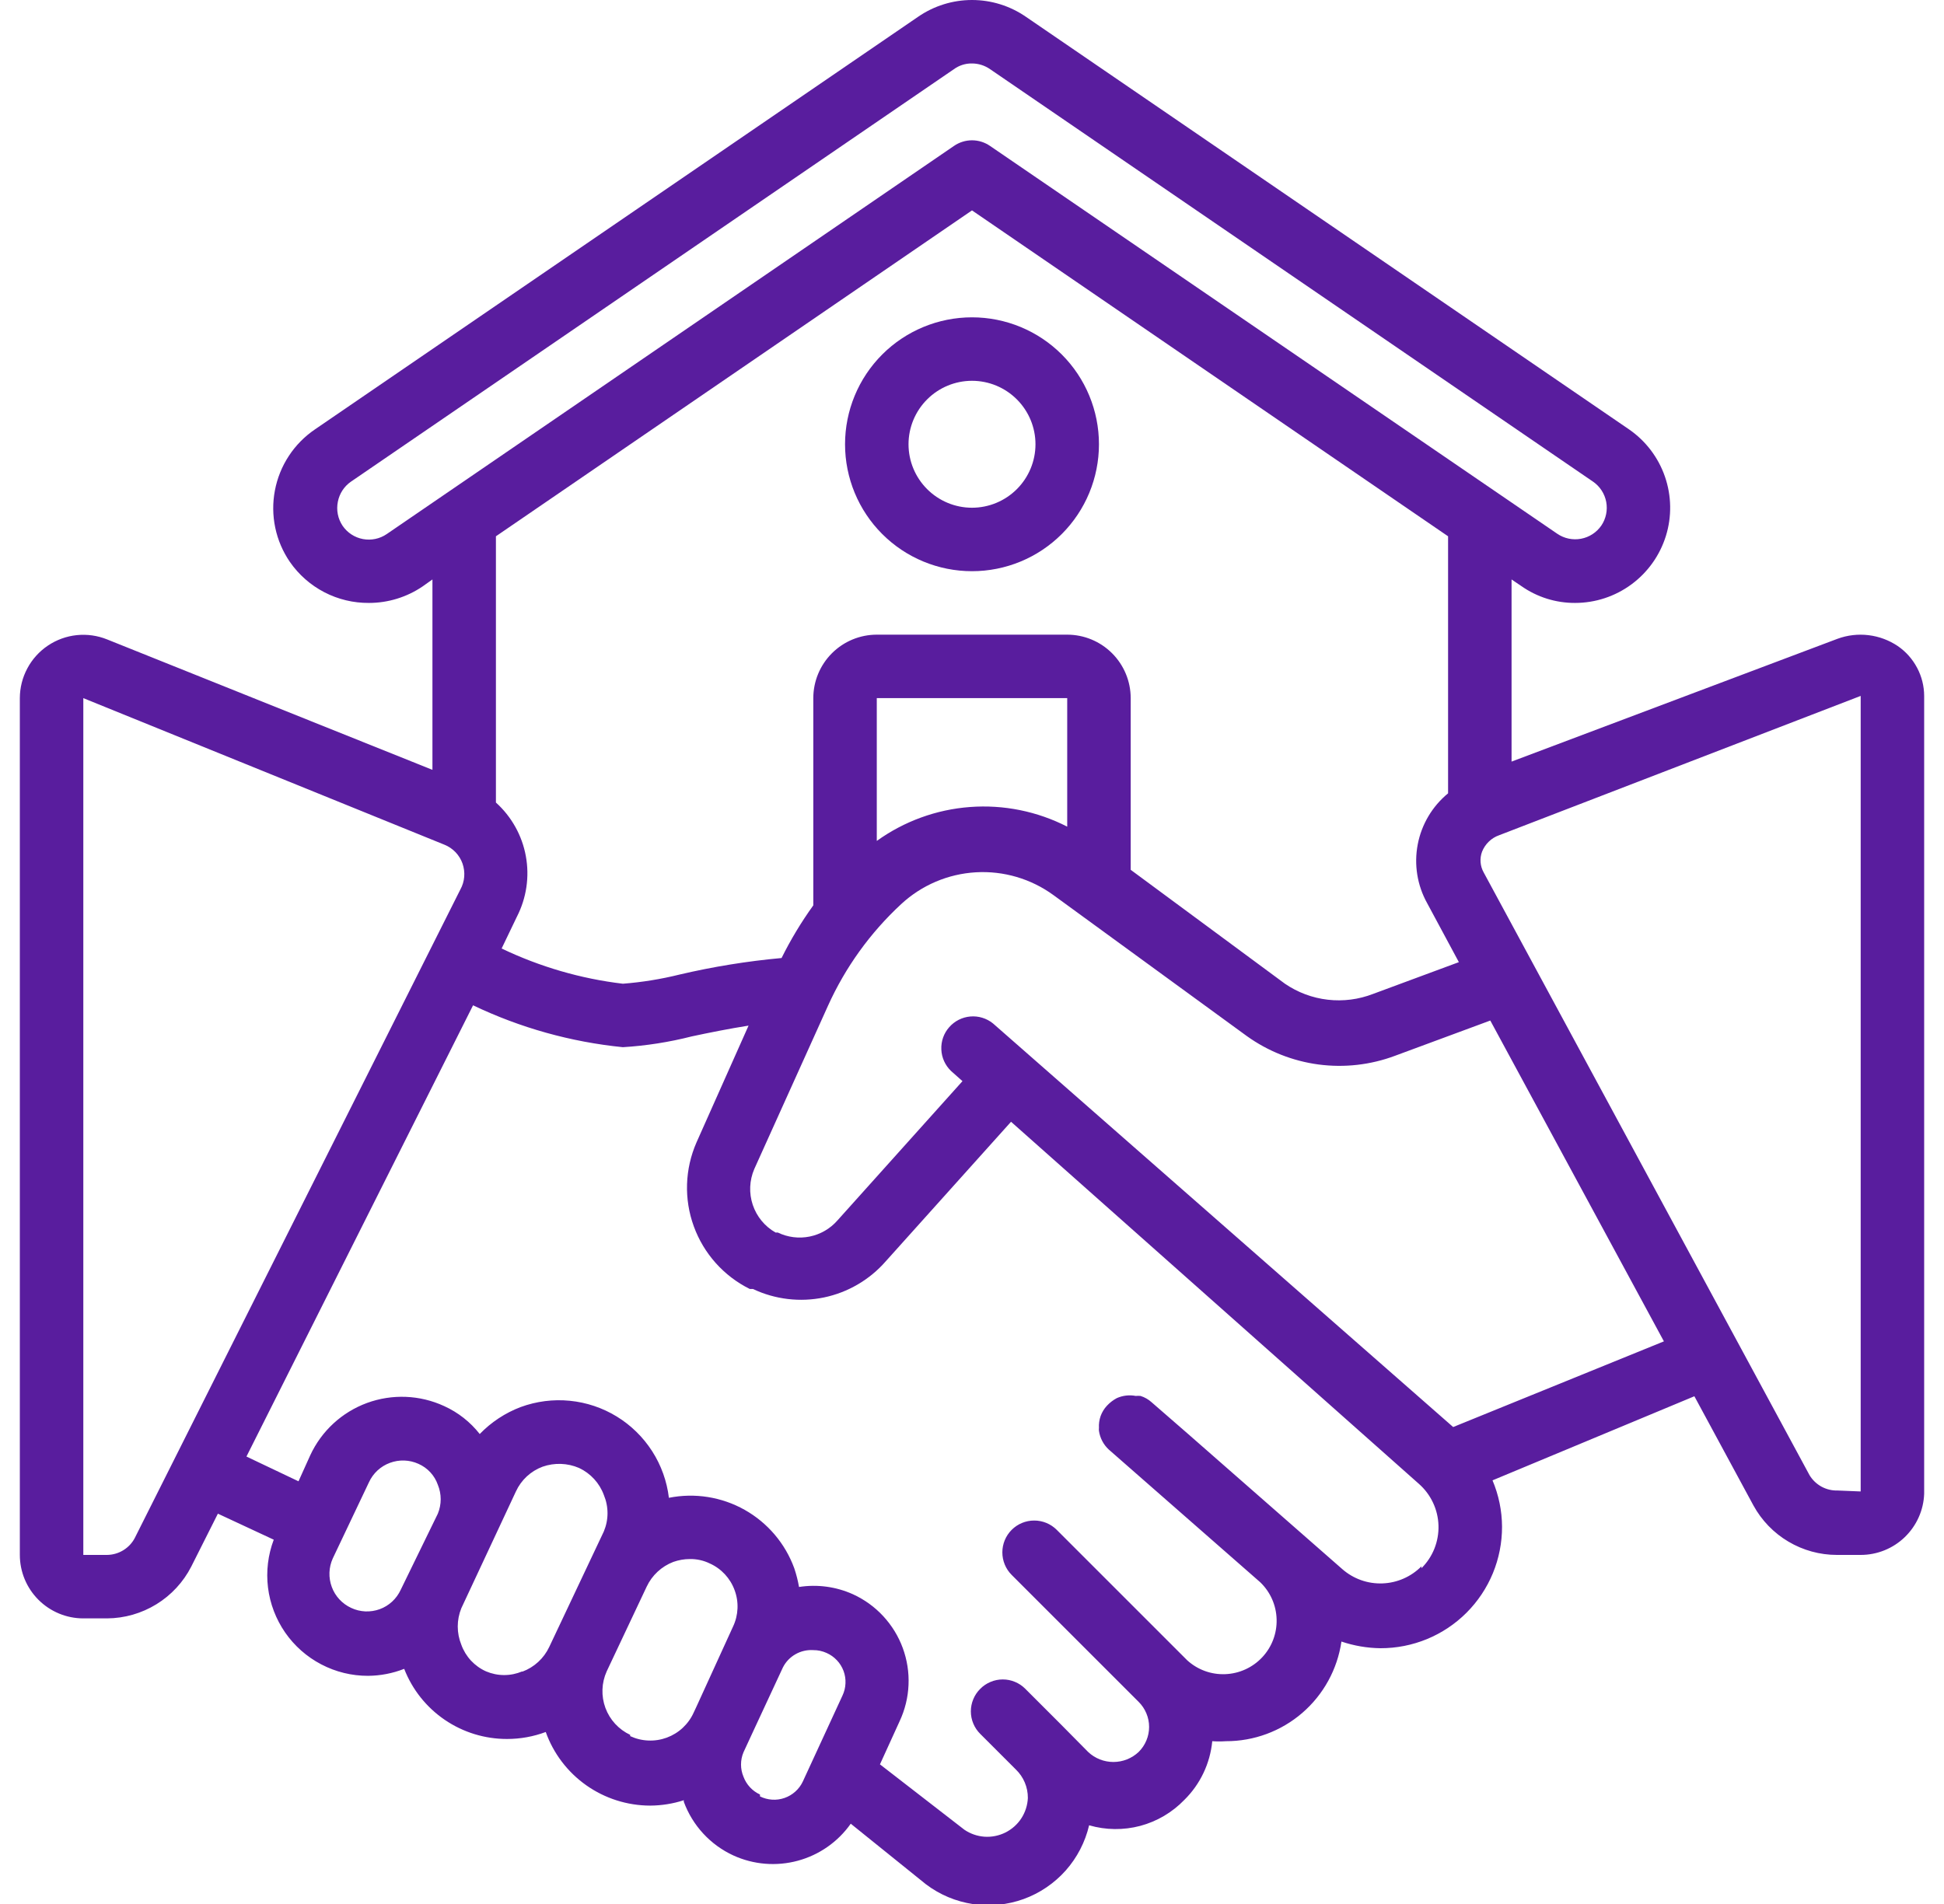 <svg width="49" height="48" viewBox="0 0 49 48" fill="none" xmlns="http://www.w3.org/2000/svg">
<g clip-path="url(#clip0_81_51)">
<path d="M48.5 17.544C48.499 17.297 48.438 17.053 48.322 16.835C48.206 16.616 48.04 16.428 47.836 16.288C47.615 16.139 47.362 16.045 47.098 16.013C46.834 15.981 46.566 16.012 46.316 16.104L38.1 19.2V14.608L38.348 14.776C38.744 15.054 39.216 15.202 39.7 15.2C40.212 15.2 40.71 15.036 41.122 14.732C41.534 14.428 41.838 14.001 41.99 13.512C42.142 13.024 42.133 12.499 41.966 12.016C41.799 11.532 41.481 11.114 41.06 10.824L25.86 0.424C25.46 0.148 24.986 0 24.5 0C24.014 0 23.54 0.148 23.14 0.424L7.94 10.824C7.678 11.002 7.454 11.229 7.281 11.493C7.107 11.758 6.988 12.054 6.929 12.365C6.87 12.675 6.873 12.995 6.938 13.304C7.003 13.614 7.129 13.907 7.308 14.168C7.531 14.489 7.829 14.751 8.176 14.931C8.523 15.111 8.909 15.203 9.3 15.2C9.782 15.2 10.253 15.055 10.652 14.784L10.9 14.608V19.408L2.7 16.12C2.457 16.022 2.194 15.985 1.934 16.012C1.674 16.039 1.424 16.13 1.207 16.276C0.99 16.422 0.812 16.619 0.689 16.85C0.565 17.081 0.501 17.338 0.5 17.6V39.2C0.5 39.624 0.669 40.031 0.969 40.331C1.269 40.631 1.676 40.8 2.1 40.8H2.7C3.139 40.797 3.568 40.674 3.942 40.444C4.316 40.214 4.62 39.886 4.82 39.496L5.492 38.16L6.9 38.816C6.755 39.2 6.705 39.614 6.755 40.021C6.805 40.429 6.954 40.818 7.187 41.156C7.421 41.493 7.733 41.769 8.097 41.959C8.461 42.15 8.865 42.249 9.276 42.248C9.588 42.246 9.897 42.186 10.188 42.072C10.391 42.594 10.748 43.042 11.21 43.357C11.673 43.673 12.22 43.841 12.78 43.84C13.114 43.84 13.444 43.781 13.756 43.664C13.95 44.207 14.307 44.676 14.778 45.008C15.249 45.34 15.812 45.519 16.388 45.52C16.676 45.518 16.962 45.473 17.236 45.384V45.424C17.345 45.72 17.511 45.992 17.725 46.224C17.939 46.456 18.197 46.644 18.484 46.776C18.993 47.009 19.568 47.056 20.108 46.91C20.649 46.764 21.121 46.434 21.444 45.976L23.34 47.504C23.687 47.766 24.093 47.937 24.523 48.002C24.952 48.067 25.391 48.023 25.8 47.876C26.208 47.728 26.573 47.48 26.862 47.156C27.15 46.831 27.353 46.439 27.452 46.016C27.872 46.138 28.318 46.143 28.741 46.031C29.164 45.918 29.548 45.691 29.852 45.376C30.253 44.981 30.502 44.457 30.556 43.896C30.67 43.904 30.786 43.904 30.9 43.896C31.606 43.898 32.29 43.645 32.825 43.183C33.359 42.722 33.71 42.083 33.812 41.384C34.129 41.491 34.461 41.548 34.796 41.552C35.199 41.553 35.598 41.474 35.97 41.321C36.342 41.167 36.68 40.942 36.965 40.657C37.25 40.372 37.475 40.034 37.629 39.662C37.782 39.29 37.861 38.891 37.86 38.488C37.858 38.087 37.776 37.69 37.62 37.32L42.708 35.2L44.196 37.952C44.403 38.33 44.707 38.645 45.077 38.864C45.447 39.084 45.87 39.2 46.3 39.2H46.9C47.315 39.2 47.714 39.039 48.012 38.751C48.31 38.463 48.486 38.071 48.5 37.656V17.544ZM9.748 13.464C9.573 13.584 9.357 13.629 9.149 13.59C8.94 13.551 8.756 13.431 8.636 13.256C8.577 13.168 8.535 13.069 8.515 12.964C8.494 12.86 8.495 12.752 8.516 12.648C8.556 12.444 8.673 12.263 8.844 12.144L24.044 1.744C24.176 1.648 24.336 1.597 24.5 1.6C24.663 1.6 24.822 1.651 24.956 1.744L40.156 12.144C40.329 12.264 40.447 12.447 40.486 12.653C40.525 12.86 40.481 13.074 40.364 13.248C40.244 13.423 40.06 13.543 39.851 13.582C39.642 13.621 39.427 13.576 39.252 13.456L24.956 3.68C24.822 3.587 24.663 3.537 24.5 3.537C24.337 3.537 24.178 3.587 24.044 3.68L9.748 13.464ZM24.5 5.304L36.5 13.52V20C36.102 20.327 35.831 20.783 35.735 21.288C35.638 21.794 35.722 22.318 35.972 22.768L36.772 24.256L34.612 25.056C34.248 25.197 33.856 25.248 33.468 25.203C33.081 25.159 32.71 25.02 32.388 24.8L28.5 21.928V17.6C28.5 17.176 28.331 16.769 28.031 16.469C27.731 16.169 27.324 16 26.9 16H22.1C21.676 16 21.269 16.169 20.969 16.469C20.669 16.769 20.5 17.176 20.5 17.6V22.824C20.198 23.244 19.93 23.688 19.7 24.152C18.835 24.231 17.977 24.37 17.132 24.568C16.662 24.685 16.183 24.762 15.7 24.8C14.64 24.674 13.607 24.373 12.644 23.912L13.028 23.112C13.27 22.641 13.35 22.103 13.254 21.582C13.159 21.061 12.893 20.587 12.5 20.232V13.52L24.5 5.304ZM26.9 20.84C26.144 20.453 25.296 20.281 24.449 20.345C23.602 20.408 22.79 20.704 22.1 21.2V17.6H26.9V20.84ZM2.7 39.2H2.1V17.6L11.204 21.296C11.309 21.338 11.403 21.403 11.482 21.484C11.56 21.566 11.62 21.663 11.658 21.77C11.695 21.877 11.71 21.99 11.701 22.103C11.692 22.215 11.659 22.325 11.604 22.424L3.396 38.776C3.329 38.903 3.228 39.009 3.106 39.083C2.984 39.158 2.843 39.198 2.7 39.2ZM8.852 40.536C8.625 40.431 8.449 40.242 8.363 40.008C8.276 39.774 8.285 39.515 8.388 39.288L9.3 37.368C9.404 37.141 9.594 36.965 9.828 36.879C10.062 36.792 10.321 36.801 10.548 36.904C10.777 37.005 10.954 37.196 11.036 37.432C11.132 37.665 11.132 37.927 11.036 38.16L10.1 40.08C10.048 40.192 9.975 40.293 9.884 40.377C9.793 40.461 9.687 40.526 9.571 40.568C9.455 40.61 9.332 40.629 9.208 40.624C9.085 40.618 8.964 40.589 8.852 40.536ZM13.164 42.136C13.02 42.197 12.865 42.229 12.708 42.229C12.551 42.229 12.396 42.197 12.252 42.136C12.108 42.072 11.979 41.979 11.871 41.864C11.764 41.748 11.681 41.612 11.628 41.464C11.508 41.169 11.508 40.839 11.628 40.544L13.004 37.6C13.137 37.311 13.378 37.087 13.676 36.976C13.976 36.871 14.304 36.882 14.596 37.008C14.886 37.144 15.11 37.388 15.22 37.688C15.281 37.834 15.313 37.99 15.313 38.148C15.313 38.306 15.281 38.462 15.22 38.608L13.844 41.52C13.708 41.809 13.464 42.033 13.164 42.144V42.136ZM15.884 43.736C15.595 43.6 15.371 43.357 15.26 43.057C15.15 42.758 15.161 42.427 15.292 42.136L16.3 40C16.435 39.713 16.676 39.489 16.972 39.376C17.106 39.329 17.246 39.304 17.388 39.304C17.562 39.301 17.735 39.339 17.892 39.416C18.182 39.546 18.407 39.789 18.516 40.088C18.628 40.387 18.613 40.72 18.476 41.008L17.548 43.04L17.484 43.176C17.419 43.321 17.325 43.451 17.209 43.559C17.093 43.667 16.956 43.751 16.808 43.806C16.659 43.861 16.5 43.886 16.342 43.879C16.183 43.873 16.028 43.835 15.884 43.768V43.736ZM19.156 45.24C18.963 45.152 18.814 44.99 18.74 44.792C18.699 44.694 18.678 44.59 18.678 44.484C18.678 44.378 18.699 44.274 18.74 44.176L18.988 43.64L19.732 42.04C19.802 41.899 19.913 41.782 20.05 41.704C20.186 41.626 20.343 41.59 20.5 41.6C20.616 41.599 20.73 41.624 20.836 41.672C20.933 41.715 21.021 41.777 21.094 41.855C21.168 41.932 21.224 42.024 21.262 42.124C21.299 42.224 21.316 42.33 21.311 42.437C21.307 42.543 21.281 42.648 21.236 42.744L20.236 44.912C20.191 45.008 20.127 45.095 20.047 45.166C19.968 45.237 19.876 45.292 19.775 45.327C19.674 45.362 19.568 45.377 19.462 45.37C19.355 45.363 19.251 45.335 19.156 45.288V45.24ZM35.828 39.488C35.567 39.751 35.216 39.905 34.846 39.918C34.476 39.932 34.115 39.804 33.836 39.56L29.948 36.152L29.028 35.352C28.947 35.279 28.852 35.224 28.748 35.192C28.708 35.188 28.668 35.188 28.628 35.192C28.466 35.161 28.298 35.18 28.148 35.248C28.055 35.298 27.971 35.363 27.9 35.44C27.83 35.515 27.777 35.603 27.742 35.699C27.708 35.796 27.694 35.898 27.7 36C27.697 36.024 27.697 36.048 27.7 36.072C27.726 36.253 27.814 36.42 27.948 36.544L31.764 39.888C32.02 40.133 32.169 40.469 32.178 40.824C32.188 41.178 32.058 41.522 31.816 41.78C31.574 42.039 31.239 42.192 30.885 42.206C30.531 42.221 30.186 42.095 29.924 41.856L29.836 41.768L26.636 38.568C26.485 38.417 26.281 38.333 26.068 38.333C25.855 38.333 25.651 38.417 25.5 38.568C25.349 38.719 25.265 38.923 25.265 39.136C25.265 39.349 25.349 39.553 25.5 39.704L28.7 42.904C28.784 42.987 28.85 43.085 28.895 43.194C28.941 43.302 28.964 43.418 28.964 43.536C28.964 43.654 28.941 43.77 28.895 43.879C28.85 43.987 28.784 44.085 28.7 44.168C28.528 44.33 28.3 44.42 28.064 44.42C27.828 44.42 27.6 44.33 27.428 44.168L26.74 43.472L25.844 42.576C25.77 42.501 25.681 42.441 25.584 42.401C25.486 42.36 25.382 42.339 25.276 42.339C25.17 42.339 25.066 42.36 24.968 42.401C24.871 42.441 24.782 42.501 24.708 42.576C24.633 42.65 24.573 42.739 24.533 42.836C24.492 42.934 24.471 43.038 24.471 43.144C24.471 43.25 24.492 43.354 24.533 43.452C24.573 43.549 24.633 43.638 24.708 43.712L25.604 44.608C25.8 44.796 25.91 45.056 25.908 45.328C25.9 45.51 25.843 45.687 25.744 45.84C25.645 45.993 25.506 46.116 25.343 46.198C25.18 46.279 24.998 46.316 24.816 46.304C24.634 46.291 24.459 46.231 24.308 46.128L22.18 44.48L22.676 43.392C22.81 43.105 22.887 42.794 22.9 42.477C22.914 42.161 22.864 41.844 22.755 41.547C22.646 41.249 22.478 40.977 22.263 40.744C22.048 40.511 21.788 40.324 21.5 40.192C21.074 40 20.602 39.936 20.14 40.008C20.112 39.848 20.072 39.69 20.02 39.536C19.792 38.911 19.348 38.389 18.769 38.063C18.189 37.737 17.512 37.63 16.86 37.76C16.81 37.342 16.666 36.94 16.438 36.585C16.21 36.23 15.905 35.931 15.546 35.711C15.187 35.491 14.782 35.355 14.363 35.314C13.943 35.272 13.52 35.327 13.124 35.472C12.734 35.62 12.382 35.852 12.092 36.152C11.854 35.849 11.547 35.607 11.196 35.448C10.584 35.165 9.884 35.137 9.251 35.369C8.618 35.602 8.103 36.076 7.82 36.688L7.524 37.344L6.212 36.72L11.924 25.344C13.112 25.912 14.39 26.269 15.7 26.4C16.286 26.364 16.867 26.273 17.436 26.128C17.884 26.032 18.364 25.936 18.868 25.856L17.556 28.8C17.262 29.471 17.237 30.229 17.488 30.917C17.738 31.605 18.244 32.171 18.9 32.496H18.98C19.537 32.76 20.165 32.834 20.769 32.709C21.372 32.583 21.918 32.264 22.324 31.8L25.484 28.28L35.764 37.408C35.914 37.54 36.035 37.701 36.12 37.882C36.205 38.062 36.252 38.258 36.258 38.458C36.264 38.658 36.229 38.856 36.155 39.042C36.081 39.227 35.97 39.395 35.828 39.536V39.488ZM36.628 35.976L25.028 25.8C24.867 25.671 24.663 25.608 24.458 25.626C24.252 25.644 24.062 25.74 23.926 25.895C23.789 26.049 23.718 26.251 23.727 26.457C23.735 26.663 23.823 26.857 23.972 27L24.26 27.256L21.108 30.768C20.925 30.977 20.679 31.119 20.407 31.174C20.136 31.229 19.853 31.193 19.604 31.072H19.548C19.277 30.918 19.073 30.67 18.974 30.375C18.875 30.079 18.889 29.758 19.012 29.472L20.868 25.36C21.306 24.389 21.934 23.515 22.716 22.792C23.231 22.315 23.895 22.032 24.596 21.991C25.296 21.95 25.989 22.154 26.556 22.568L31.428 26.12C31.962 26.503 32.582 26.749 33.234 26.836C33.886 26.922 34.548 26.847 35.164 26.616L37.564 25.728L41.94 33.816L36.628 35.976ZM46.316 37.576C46.175 37.58 46.036 37.546 45.912 37.479C45.789 37.411 45.685 37.312 45.612 37.192L37.396 21.992C37.352 21.913 37.326 21.826 37.319 21.736C37.312 21.647 37.325 21.556 37.356 21.472C37.394 21.376 37.452 21.289 37.527 21.217C37.601 21.145 37.69 21.09 37.788 21.056L46.9 17.544V37.6L46.316 37.576Z" fill="#591D9E"/>
<path d="M24.5 14.4C25.349 14.4 26.163 14.063 26.763 13.463C27.363 12.863 27.7 12.049 27.7 11.2C27.7 10.351 27.363 9.537 26.763 8.937C26.163 8.337 25.349 8 24.5 8C23.651 8 22.837 8.337 22.237 8.937C21.637 9.537 21.3 10.351 21.3 11.2C21.3 12.049 21.637 12.863 22.237 13.463C22.837 14.063 23.651 14.4 24.5 14.4ZM24.5 9.6C24.924 9.6 25.331 9.769 25.631 10.069C25.931 10.369 26.1 10.776 26.1 11.2C26.1 11.624 25.931 12.031 25.631 12.331C25.331 12.631 24.924 12.8 24.5 12.8C24.076 12.8 23.669 12.631 23.369 12.331C23.069 12.031 22.9 11.624 22.9 11.2C22.9 10.776 23.069 10.369 23.369 10.069C23.669 9.769 24.076 9.6 24.5 9.6Z" fill="#591D9E"/>
</g>
<defs>
<clipPath id="clip0_81_51">
<rect width="48" height="48" fill="white" transform="translate(0.5)"/>
</clipPath>
</defs>
</svg>
